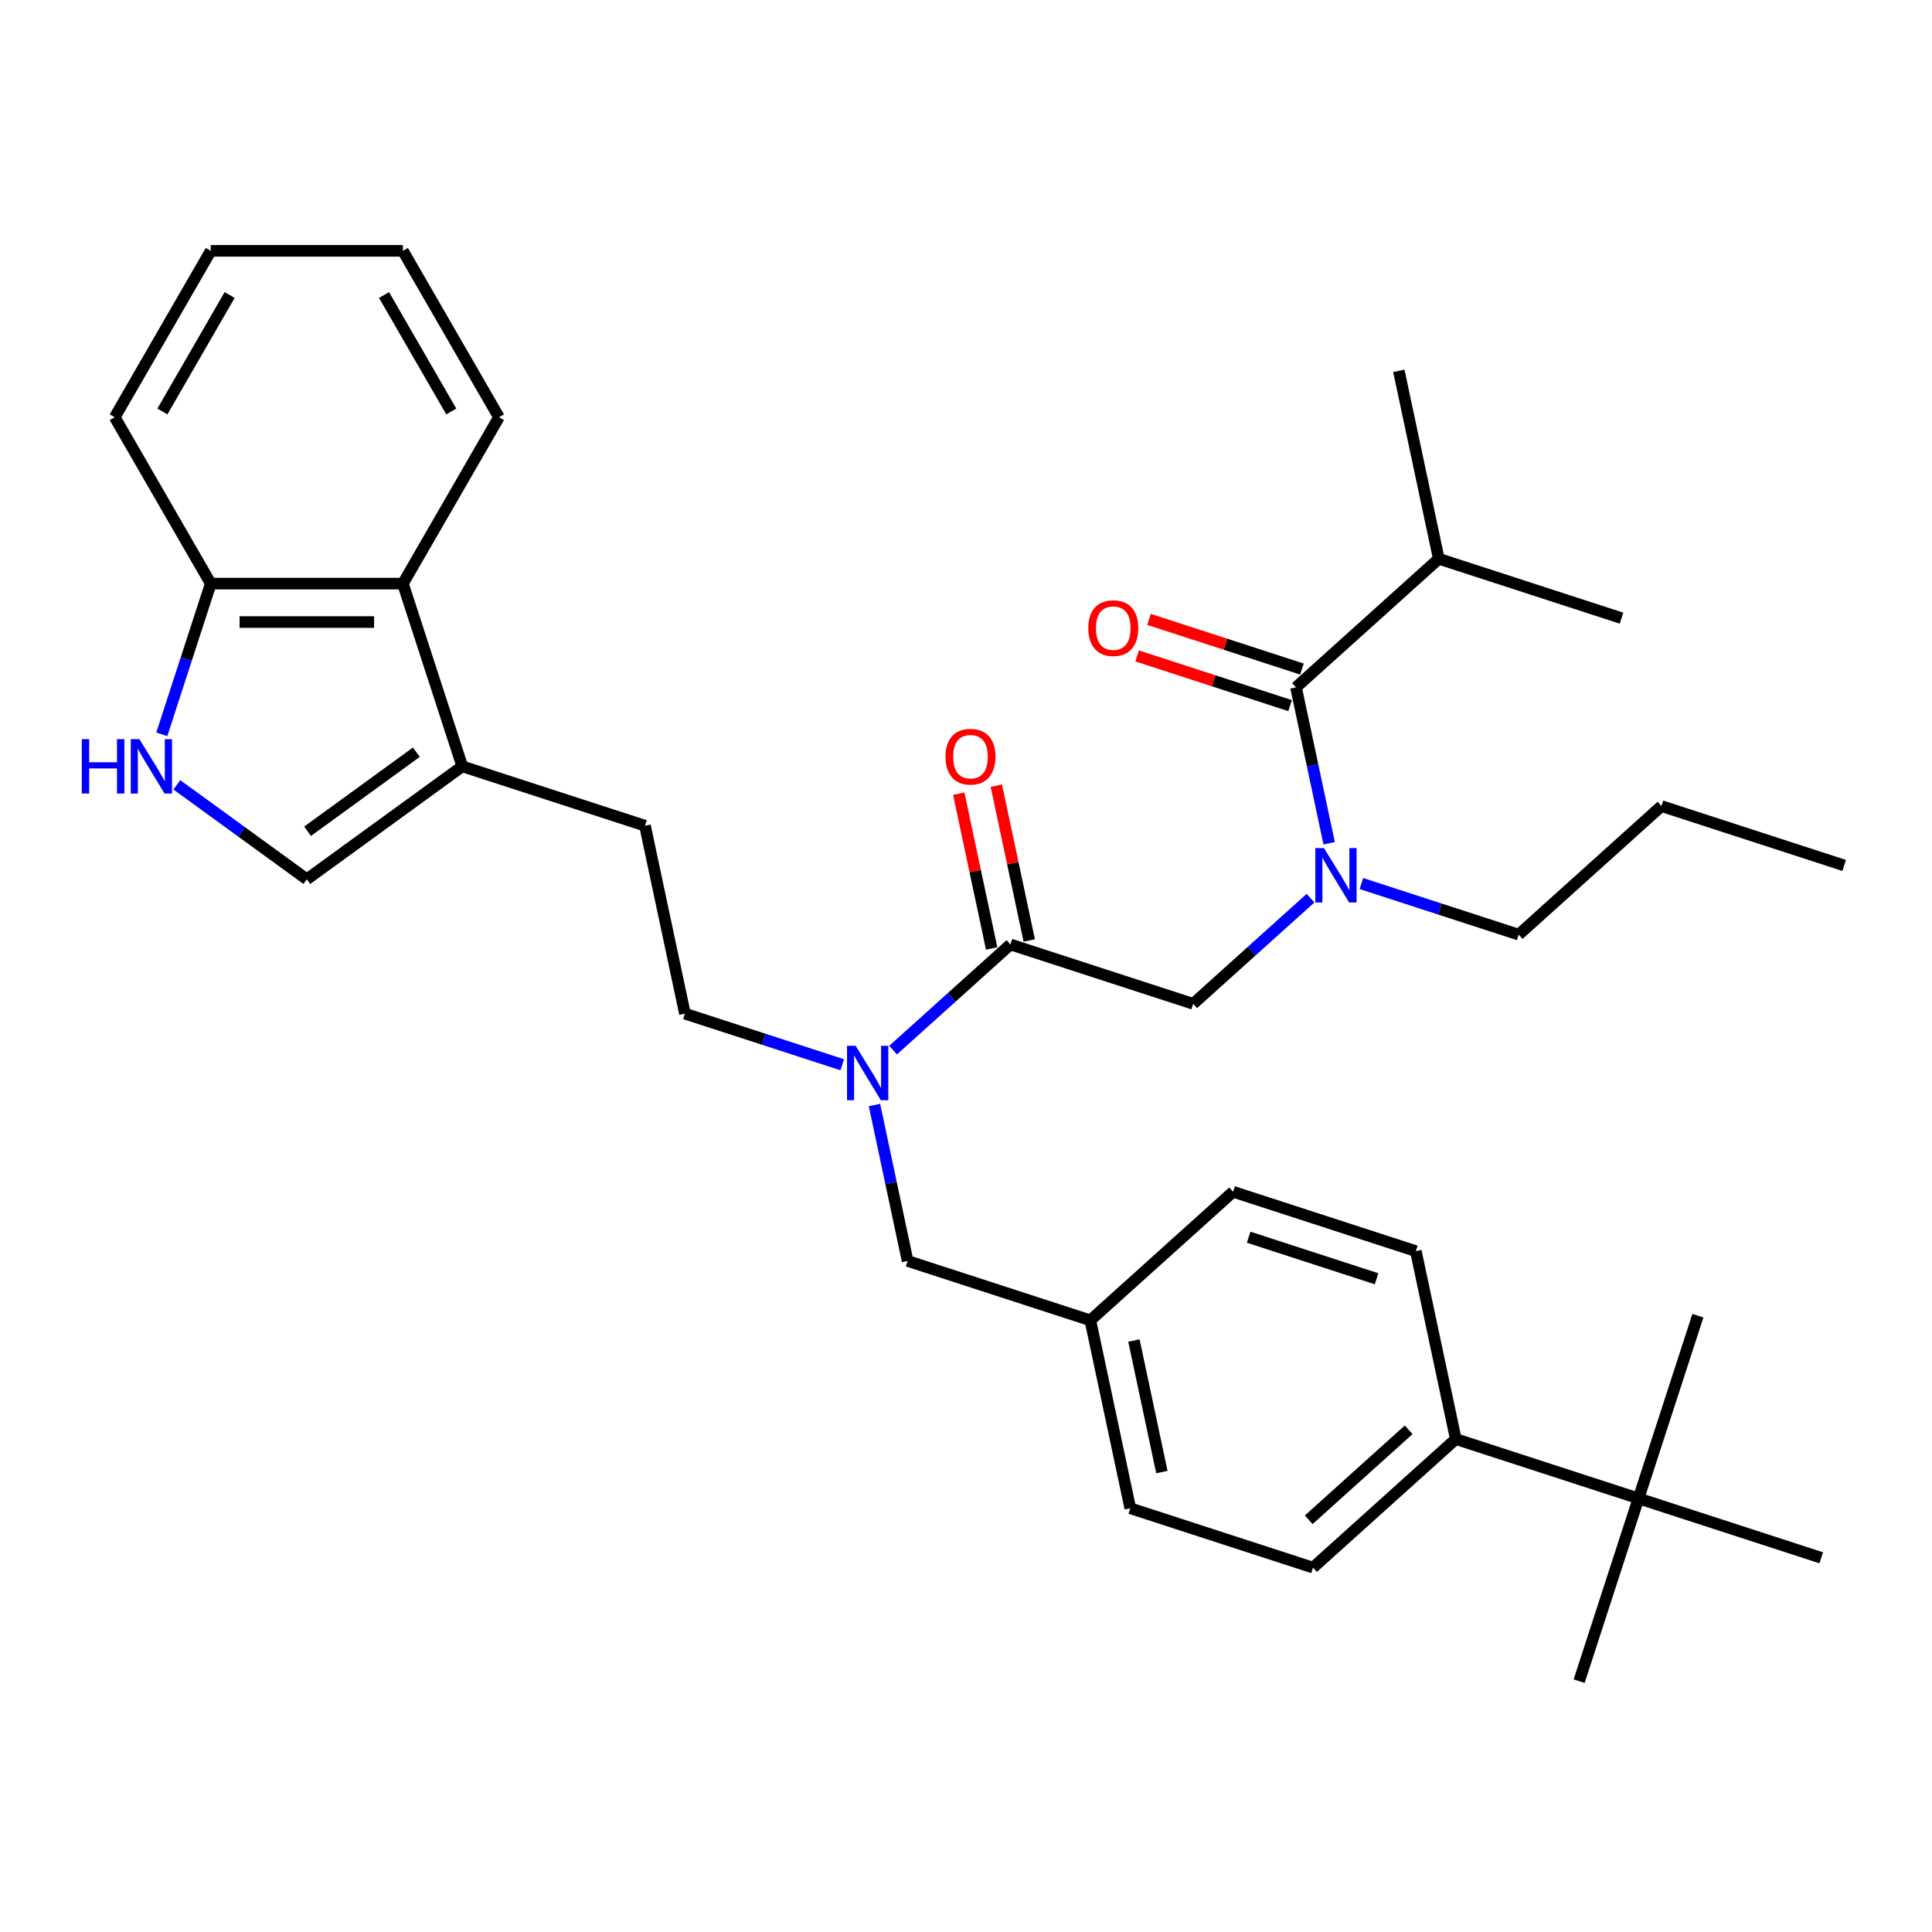 <?xml version='1.0' encoding='iso-8859-1'?>
<svg version='1.1' baseProfile='full'
              xmlns='http://www.w3.org/2000/svg'
                      xmlns:rdkit='http://www.rdkit.org/xml'
                      xmlns:xlink='http://www.w3.org/1999/xlink'
                  xml:space='preserve'
width='1000px' height='1000px' viewBox='0 0 1000 1000'>
<!-- END OF HEADER -->
<rect style='opacity:1.0;fill:#FFFFFF;stroke:none' width='1000' height='1000' x='0' y='0'> </rect>
<path class='bond-0' d='M 744.713,289.224 L 724.037,191.951' style='fill:none;fill-rule:evenodd;stroke:#000000;stroke-width:6px;stroke-linecap:butt;stroke-linejoin:miter;stroke-opacity:1' />
<path class='bond-1' d='M 744.713,289.224 L 839.291,319.954' style='fill:none;fill-rule:evenodd;stroke:#000000;stroke-width:6px;stroke-linecap:butt;stroke-linejoin:miter;stroke-opacity:1' />
<path class='bond-2' d='M 744.713,289.224 L 670.81,355.766' style='fill:none;fill-rule:evenodd;stroke:#000000;stroke-width:6px;stroke-linecap:butt;stroke-linejoin:miter;stroke-opacity:1' />
<path class='bond-3' d='M 617.584,519.58 L 647.952,492.237' style='fill:none;fill-rule:evenodd;stroke:#000000;stroke-width:6px;stroke-linecap:butt;stroke-linejoin:miter;stroke-opacity:1' />
<path class='bond-3' d='M 647.952,492.237 L 678.32,464.893' style='fill:none;fill-rule:evenodd;stroke:#0000FF;stroke-width:6px;stroke-linecap:butt;stroke-linejoin:miter;stroke-opacity:1' />
<path class='bond-4' d='M 617.584,519.58 L 523.006,488.85' style='fill:none;fill-rule:evenodd;stroke:#000000;stroke-width:6px;stroke-linecap:butt;stroke-linejoin:miter;stroke-opacity:1' />
<path class='bond-5' d='M 704.653,457.316 L 745.359,470.542' style='fill:none;fill-rule:evenodd;stroke:#0000FF;stroke-width:6px;stroke-linecap:butt;stroke-linejoin:miter;stroke-opacity:1' />
<path class='bond-5' d='M 745.359,470.542 L 786.065,483.769' style='fill:none;fill-rule:evenodd;stroke:#000000;stroke-width:6px;stroke-linecap:butt;stroke-linejoin:miter;stroke-opacity:1' />
<path class='bond-6' d='M 687.965,436.471 L 679.388,396.118' style='fill:none;fill-rule:evenodd;stroke:#0000FF;stroke-width:6px;stroke-linecap:butt;stroke-linejoin:miter;stroke-opacity:1' />
<path class='bond-6' d='M 679.388,396.118 L 670.81,355.766' style='fill:none;fill-rule:evenodd;stroke:#000000;stroke-width:6px;stroke-linecap:butt;stroke-linejoin:miter;stroke-opacity:1' />
<path class='bond-7' d='M 532.733,486.782 L 524.219,446.728' style='fill:none;fill-rule:evenodd;stroke:#000000;stroke-width:6px;stroke-linecap:butt;stroke-linejoin:miter;stroke-opacity:1' />
<path class='bond-7' d='M 524.219,446.728 L 515.705,406.674' style='fill:none;fill-rule:evenodd;stroke:#FF0000;stroke-width:6px;stroke-linecap:butt;stroke-linejoin:miter;stroke-opacity:1' />
<path class='bond-7' d='M 513.278,490.918 L 504.765,450.863' style='fill:none;fill-rule:evenodd;stroke:#000000;stroke-width:6px;stroke-linecap:butt;stroke-linejoin:miter;stroke-opacity:1' />
<path class='bond-7' d='M 504.765,450.863 L 496.251,410.809' style='fill:none;fill-rule:evenodd;stroke:#FF0000;stroke-width:6px;stroke-linecap:butt;stroke-linejoin:miter;stroke-opacity:1' />
<path class='bond-8' d='M 523.006,488.85 L 492.638,516.193' style='fill:none;fill-rule:evenodd;stroke:#000000;stroke-width:6px;stroke-linecap:butt;stroke-linejoin:miter;stroke-opacity:1' />
<path class='bond-8' d='M 492.638,516.193 L 462.27,543.537' style='fill:none;fill-rule:evenodd;stroke:#0000FF;stroke-width:6px;stroke-linecap:butt;stroke-linejoin:miter;stroke-opacity:1' />
<path class='bond-9' d='M 673.883,346.308 L 634.301,333.447' style='fill:none;fill-rule:evenodd;stroke:#000000;stroke-width:6px;stroke-linecap:butt;stroke-linejoin:miter;stroke-opacity:1' />
<path class='bond-9' d='M 634.301,333.447 L 594.719,320.586' style='fill:none;fill-rule:evenodd;stroke:#FF0000;stroke-width:6px;stroke-linecap:butt;stroke-linejoin:miter;stroke-opacity:1' />
<path class='bond-9' d='M 667.737,365.224 L 628.155,352.363' style='fill:none;fill-rule:evenodd;stroke:#000000;stroke-width:6px;stroke-linecap:butt;stroke-linejoin:miter;stroke-opacity:1' />
<path class='bond-9' d='M 628.155,352.363 L 588.573,339.502' style='fill:none;fill-rule:evenodd;stroke:#FF0000;stroke-width:6px;stroke-linecap:butt;stroke-linejoin:miter;stroke-opacity:1' />
<path class='bond-10' d='M 91.531,406.225 L 125.174,430.668' style='fill:none;fill-rule:evenodd;stroke:#0000FF;stroke-width:6px;stroke-linecap:butt;stroke-linejoin:miter;stroke-opacity:1' />
<path class='bond-10' d='M 125.174,430.668 L 158.817,455.111' style='fill:none;fill-rule:evenodd;stroke:#000000;stroke-width:6px;stroke-linecap:butt;stroke-linejoin:miter;stroke-opacity:1' />
<path class='bond-11' d='M 83.747,380.091 L 96.421,341.086' style='fill:none;fill-rule:evenodd;stroke:#0000FF;stroke-width:6px;stroke-linecap:butt;stroke-linejoin:miter;stroke-opacity:1' />
<path class='bond-11' d='M 96.421,341.086 L 109.095,302.081' style='fill:none;fill-rule:evenodd;stroke:#000000;stroke-width:6px;stroke-linecap:butt;stroke-linejoin:miter;stroke-opacity:1' />
<path class='bond-12' d='M 158.817,455.111 L 239.27,396.659' style='fill:none;fill-rule:evenodd;stroke:#000000;stroke-width:6px;stroke-linecap:butt;stroke-linejoin:miter;stroke-opacity:1' />
<path class='bond-12' d='M 159.195,430.253 L 215.512,389.336' style='fill:none;fill-rule:evenodd;stroke:#000000;stroke-width:6px;stroke-linecap:butt;stroke-linejoin:miter;stroke-opacity:1' />
<path class='bond-13' d='M 239.27,396.659 L 333.849,427.389' style='fill:none;fill-rule:evenodd;stroke:#000000;stroke-width:6px;stroke-linecap:butt;stroke-linejoin:miter;stroke-opacity:1' />
<path class='bond-14' d='M 239.27,396.659 L 208.54,302.081' style='fill:none;fill-rule:evenodd;stroke:#000000;stroke-width:6px;stroke-linecap:butt;stroke-linejoin:miter;stroke-opacity:1' />
<path class='bond-15' d='M 208.54,302.081 L 109.095,302.081' style='fill:none;fill-rule:evenodd;stroke:#000000;stroke-width:6px;stroke-linecap:butt;stroke-linejoin:miter;stroke-opacity:1' />
<path class='bond-15' d='M 193.623,321.97 L 124.011,321.97' style='fill:none;fill-rule:evenodd;stroke:#000000;stroke-width:6px;stroke-linecap:butt;stroke-linejoin:miter;stroke-opacity:1' />
<path class='bond-16' d='M 208.54,302.081 L 258.263,215.958' style='fill:none;fill-rule:evenodd;stroke:#000000;stroke-width:6px;stroke-linecap:butt;stroke-linejoin:miter;stroke-opacity:1' />
<path class='bond-17' d='M 109.095,302.081 L 59.372,215.958' style='fill:none;fill-rule:evenodd;stroke:#000000;stroke-width:6px;stroke-linecap:butt;stroke-linejoin:miter;stroke-opacity:1' />
<path class='bond-18' d='M 848.092,775.586 L 753.514,744.856' style='fill:none;fill-rule:evenodd;stroke:#000000;stroke-width:6px;stroke-linecap:butt;stroke-linejoin:miter;stroke-opacity:1' />
<path class='bond-19' d='M 848.092,775.586 L 817.362,870.164' style='fill:none;fill-rule:evenodd;stroke:#000000;stroke-width:6px;stroke-linecap:butt;stroke-linejoin:miter;stroke-opacity:1' />
<path class='bond-20' d='M 848.092,775.586 L 878.823,681.008' style='fill:none;fill-rule:evenodd;stroke:#000000;stroke-width:6px;stroke-linecap:butt;stroke-linejoin:miter;stroke-opacity:1' />
<path class='bond-21' d='M 848.092,775.586 L 942.671,806.316' style='fill:none;fill-rule:evenodd;stroke:#000000;stroke-width:6px;stroke-linecap:butt;stroke-linejoin:miter;stroke-opacity:1' />
<path class='bond-22' d='M 753.514,744.856 L 679.612,811.398' style='fill:none;fill-rule:evenodd;stroke:#000000;stroke-width:6px;stroke-linecap:butt;stroke-linejoin:miter;stroke-opacity:1' />
<path class='bond-22' d='M 729.12,740.056 L 677.389,786.636' style='fill:none;fill-rule:evenodd;stroke:#000000;stroke-width:6px;stroke-linecap:butt;stroke-linejoin:miter;stroke-opacity:1' />
<path class='bond-23' d='M 753.514,744.856 L 732.838,647.583' style='fill:none;fill-rule:evenodd;stroke:#000000;stroke-width:6px;stroke-linecap:butt;stroke-linejoin:miter;stroke-opacity:1' />
<path class='bond-24' d='M 732.838,647.583 L 638.26,616.853' style='fill:none;fill-rule:evenodd;stroke:#000000;stroke-width:6px;stroke-linecap:butt;stroke-linejoin:miter;stroke-opacity:1' />
<path class='bond-24' d='M 712.505,661.889 L 646.3,640.378' style='fill:none;fill-rule:evenodd;stroke:#000000;stroke-width:6px;stroke-linecap:butt;stroke-linejoin:miter;stroke-opacity:1' />
<path class='bond-25' d='M 679.612,811.398 L 585.033,780.667' style='fill:none;fill-rule:evenodd;stroke:#000000;stroke-width:6px;stroke-linecap:butt;stroke-linejoin:miter;stroke-opacity:1' />
<path class='bond-26' d='M 638.26,616.853 L 564.357,683.395' style='fill:none;fill-rule:evenodd;stroke:#000000;stroke-width:6px;stroke-linecap:butt;stroke-linejoin:miter;stroke-opacity:1' />
<path class='bond-27' d='M 585.033,780.667 L 564.357,683.395' style='fill:none;fill-rule:evenodd;stroke:#000000;stroke-width:6px;stroke-linecap:butt;stroke-linejoin:miter;stroke-opacity:1' />
<path class='bond-27' d='M 601.386,761.941 L 586.913,693.85' style='fill:none;fill-rule:evenodd;stroke:#000000;stroke-width:6px;stroke-linecap:butt;stroke-linejoin:miter;stroke-opacity:1' />
<path class='bond-28' d='M 435.936,551.114 L 395.231,537.888' style='fill:none;fill-rule:evenodd;stroke:#0000FF;stroke-width:6px;stroke-linecap:butt;stroke-linejoin:miter;stroke-opacity:1' />
<path class='bond-28' d='M 395.231,537.888 L 354.525,524.662' style='fill:none;fill-rule:evenodd;stroke:#000000;stroke-width:6px;stroke-linecap:butt;stroke-linejoin:miter;stroke-opacity:1' />
<path class='bond-29' d='M 452.625,571.96 L 461.202,612.312' style='fill:none;fill-rule:evenodd;stroke:#0000FF;stroke-width:6px;stroke-linecap:butt;stroke-linejoin:miter;stroke-opacity:1' />
<path class='bond-29' d='M 461.202,612.312 L 469.779,652.664' style='fill:none;fill-rule:evenodd;stroke:#000000;stroke-width:6px;stroke-linecap:butt;stroke-linejoin:miter;stroke-opacity:1' />
<path class='bond-30' d='M 564.357,683.395 L 469.779,652.664' style='fill:none;fill-rule:evenodd;stroke:#000000;stroke-width:6px;stroke-linecap:butt;stroke-linejoin:miter;stroke-opacity:1' />
<path class='bond-31' d='M 333.849,427.389 L 354.525,524.662' style='fill:none;fill-rule:evenodd;stroke:#000000;stroke-width:6px;stroke-linecap:butt;stroke-linejoin:miter;stroke-opacity:1' />
<path class='bond-32' d='M 258.263,215.958 L 208.54,129.836' style='fill:none;fill-rule:evenodd;stroke:#000000;stroke-width:6px;stroke-linecap:butt;stroke-linejoin:miter;stroke-opacity:1' />
<path class='bond-32' d='M 233.58,212.984 L 198.774,152.699' style='fill:none;fill-rule:evenodd;stroke:#000000;stroke-width:6px;stroke-linecap:butt;stroke-linejoin:miter;stroke-opacity:1' />
<path class='bond-33' d='M 59.372,215.958 L 109.095,129.836' style='fill:none;fill-rule:evenodd;stroke:#000000;stroke-width:6px;stroke-linecap:butt;stroke-linejoin:miter;stroke-opacity:1' />
<path class='bond-33' d='M 84.055,212.984 L 118.861,152.699' style='fill:none;fill-rule:evenodd;stroke:#000000;stroke-width:6px;stroke-linecap:butt;stroke-linejoin:miter;stroke-opacity:1' />
<path class='bond-34' d='M 208.54,129.836 L 109.095,129.836' style='fill:none;fill-rule:evenodd;stroke:#000000;stroke-width:6px;stroke-linecap:butt;stroke-linejoin:miter;stroke-opacity:1' />
<path class='bond-35' d='M 786.065,483.769 L 859.967,417.227' style='fill:none;fill-rule:evenodd;stroke:#000000;stroke-width:6px;stroke-linecap:butt;stroke-linejoin:miter;stroke-opacity:1' />
<path class='bond-36' d='M 859.967,417.227 L 954.545,447.957' style='fill:none;fill-rule:evenodd;stroke:#000000;stroke-width:6px;stroke-linecap:butt;stroke-linejoin:miter;stroke-opacity:1' />
<path  class='atom-2' d='M 685.261 438.957
L 694.49 453.874
Q 695.404 455.345, 696.876 458.011
Q 698.348 460.676, 698.428 460.835
L 698.428 438.957
L 702.167 438.957
L 702.167 467.12
L 698.308 467.12
L 688.404 450.811
Q 687.25 448.901, 686.017 446.714
Q 684.823 444.526, 684.465 443.849
L 684.465 467.12
L 680.806 467.12
L 680.806 438.957
L 685.261 438.957
' fill='#0000FF'/>
<path  class='atom-4' d='M 489.402 391.657
Q 489.402 384.895, 492.743 381.116
Q 496.084 377.337, 502.33 377.337
Q 508.575 377.337, 511.916 381.116
Q 515.258 384.895, 515.258 391.657
Q 515.258 398.499, 511.876 402.397
Q 508.495 406.256, 502.33 406.256
Q 496.124 406.256, 492.743 402.397
Q 489.402 398.539, 489.402 391.657
M 502.33 403.073
Q 506.626 403.073, 508.933 400.209
Q 511.28 397.306, 511.28 391.657
Q 511.28 386.128, 508.933 383.343
Q 506.626 380.519, 502.33 380.519
Q 498.034 380.519, 495.687 383.304
Q 493.38 386.088, 493.38 391.657
Q 493.38 397.345, 495.687 400.209
Q 498.034 403.073, 502.33 403.073
' fill='#FF0000'/>
<path  class='atom-6' d='M 563.304 325.115
Q 563.304 318.353, 566.646 314.574
Q 569.987 310.795, 576.232 310.795
Q 582.477 310.795, 585.819 314.574
Q 589.16 318.353, 589.16 325.115
Q 589.16 331.957, 585.779 335.855
Q 582.398 339.714, 576.232 339.714
Q 570.027 339.714, 566.646 335.855
Q 563.304 331.997, 563.304 325.115
M 576.232 336.531
Q 580.528 336.531, 582.835 333.667
Q 585.182 330.764, 585.182 325.115
Q 585.182 319.586, 582.835 316.801
Q 580.528 313.977, 576.232 313.977
Q 571.936 313.977, 569.589 316.762
Q 567.282 319.546, 567.282 325.115
Q 567.282 330.803, 569.589 333.667
Q 571.936 336.531, 576.232 336.531
' fill='#FF0000'/>
<path  class='atom-9' d='M 42.345 382.577
L 46.164 382.577
L 46.164 394.551
L 60.563 394.551
L 60.563 382.577
L 64.382 382.577
L 64.382 410.74
L 60.563 410.74
L 60.563 397.733
L 46.164 397.733
L 46.164 410.74
L 42.345 410.74
L 42.345 382.577
' fill='#0000FF'/>
<path  class='atom-9' d='M 72.139 382.577
L 81.368 397.494
Q 82.282 398.966, 83.754 401.631
Q 85.226 404.296, 85.305 404.455
L 85.305 382.577
L 89.045 382.577
L 89.045 410.74
L 85.186 410.74
L 75.281 394.431
Q 74.128 392.522, 72.895 390.334
Q 71.701 388.146, 71.343 387.47
L 71.343 410.74
L 67.684 410.74
L 67.684 382.577
L 72.139 382.577
' fill='#0000FF'/>
<path  class='atom-20' d='M 442.878 541.311
L 452.106 556.227
Q 453.021 557.699, 454.493 560.364
Q 455.965 563.029, 456.044 563.189
L 456.044 541.311
L 459.784 541.311
L 459.784 569.474
L 455.925 569.474
L 446.02 553.164
Q 444.867 551.255, 443.634 549.067
Q 442.44 546.879, 442.082 546.203
L 442.082 569.474
L 438.423 569.474
L 438.423 541.311
L 442.878 541.311
' fill='#0000FF'/>
</svg>
